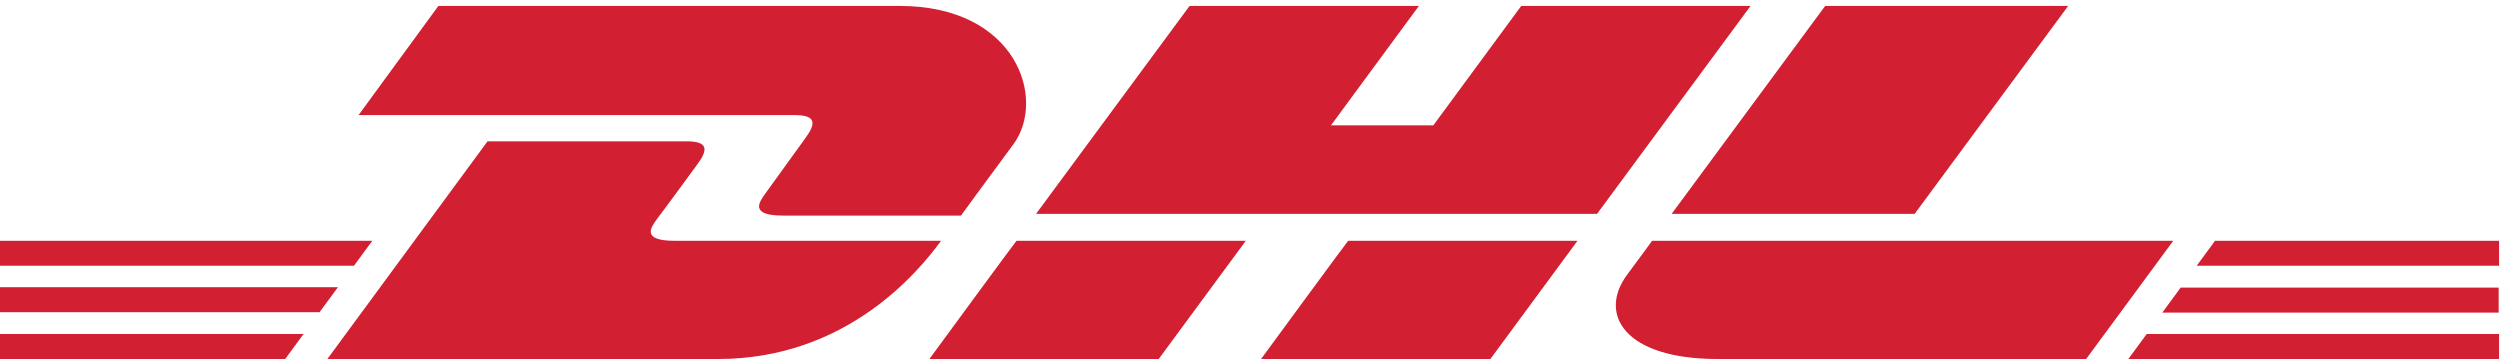 <?xml version="1.0" encoding="UTF-8"?>
<svg xmlns="http://www.w3.org/2000/svg" width="318" height="46" viewBox="0 0 318 46" fill="none">
  <path d="M55.763 0.755L45.612 14.637H101.042C103.829 14.637 103.829 15.686 102.435 17.583C101.042 19.481 98.704 22.777 97.31 24.674C96.614 25.673 95.27 27.421 99.599 27.421H122.239C122.239 27.421 125.871 22.427 128.956 18.282C133.086 12.54 129.305 0.755 114.427 0.755H55.763Z" fill="#D21F31"></path>
  <path d="M41.642 45.666L62.016 17.975H87.309C90.092 17.975 90.092 19.017 88.701 20.903C87.309 22.788 84.974 26.014 83.533 27.9C82.837 28.892 81.495 30.629 85.818 30.629H119.708C116.876 34.5 107.733 45.666 91.334 45.666H41.592H41.642ZM158.468 30.629L147.387 45.666H118.218C118.218 45.666 129.249 30.629 129.299 30.629H158.468ZM203.142 27.205H131.784L151.313 0.755H180.482L169.301 15.94H182.321L193.501 0.755H222.671L203.142 27.205ZM200.657 30.629L189.576 45.666H160.406C160.406 45.666 171.438 30.629 171.488 30.629H200.657ZM0 36.535H42.984L40.648 39.711H0V36.535ZM0 30.629H47.357L45.021 33.805H0V30.629ZM0 42.489H38.611L36.275 45.666H0V42.489ZM317.881 39.76H275.046L277.382 36.584H317.831V39.76H317.881ZM317.881 45.666H270.723L273.059 42.489H317.881V45.666ZM281.755 30.629H317.881V33.805H279.419L281.755 30.629ZM263.07 0.755L243.541 27.205H212.633L232.162 0.755H263.07ZM210.148 30.629C210.148 30.629 208.012 33.557 206.968 34.947C203.291 39.909 206.521 45.666 218.497 45.666H265.356L276.438 30.629H210.148Z" fill="#D21F31"></path>
</svg>
